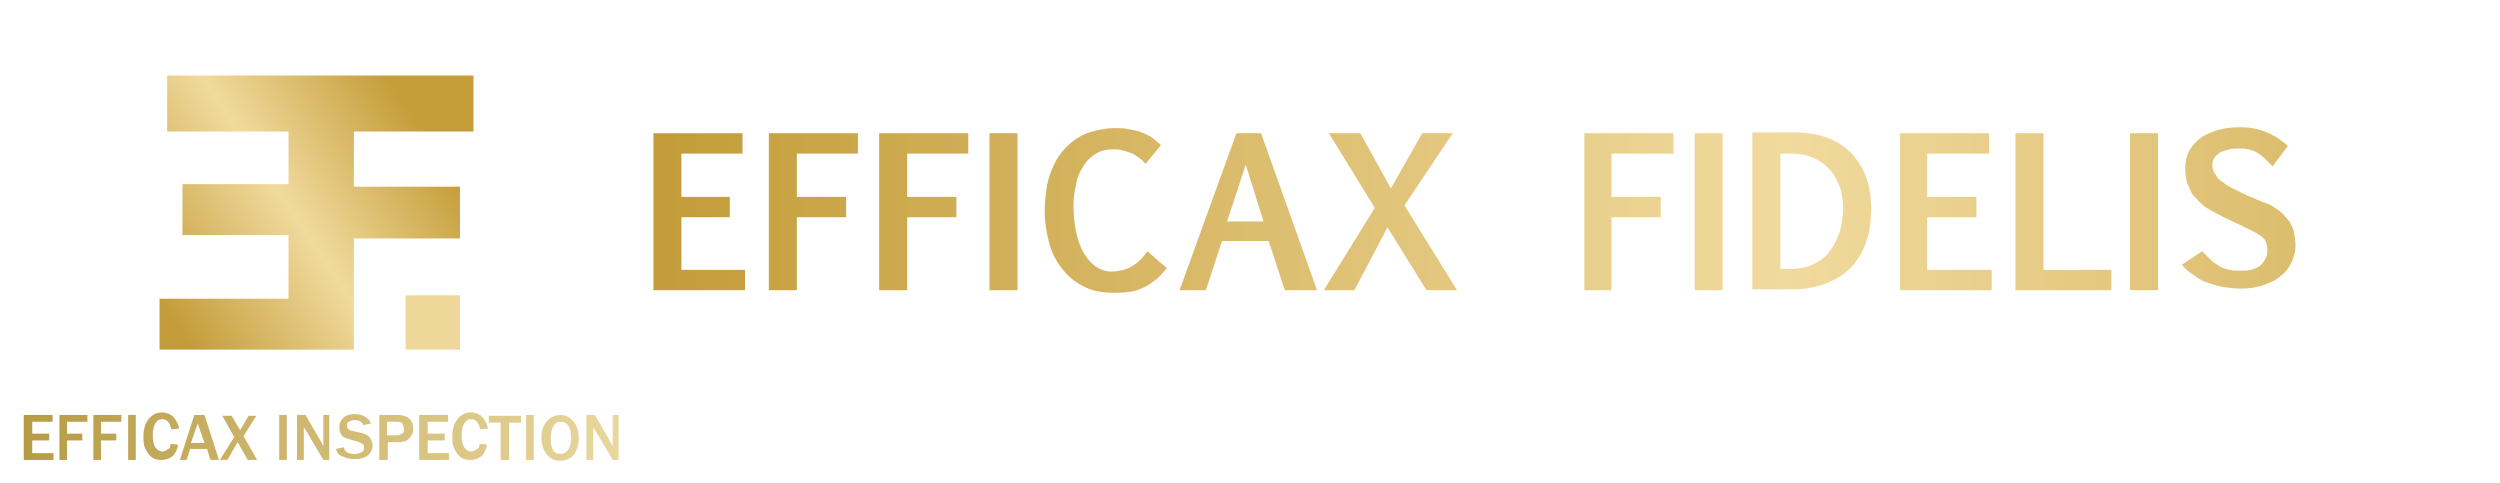 <?xml version="1.0" encoding="utf-8"?>
<!-- Generator: Adobe Illustrator 19.0.0, SVG Export Plug-In . SVG Version: 6.00 Build 0)  -->
<svg version="1.1" id="Capa_1" xmlns="http://www.w3.org/2000/svg" xmlns:xlink="http://www.w3.org/1999/xlink" x="0px" y="0px"
	 width="294.6px" height="56.9px" viewBox="-561 680.4 294.6 56.9" style="enable-background:new -561 680.4 294.6 56.9;"
	 xml:space="preserve">
<style type="text/css">
	.st0{fill:url(#SVGID_1_);}
	.st1{fill:#EFD799;}
	.st2{fill:url(#SVGID_2_);}
	.st3{fill:url(#SVGID_3_);}
	.st4{fill:url(#SVGID_4_);}
	.st5{fill:url(#SVGID_5_);}
	.st6{fill:url(#SVGID_6_);}
	.st7{fill:url(#SVGID_7_);}
	.st8{fill:url(#SVGID_8_);}
	.st9{fill:url(#SVGID_9_);}
	.st10{fill:url(#SVGID_10_);}
	.st11{fill:url(#SVGID_11_);}
	.st12{fill:url(#SVGID_12_);}
	.st13{fill:url(#SVGID_13_);}
	.st14{fill:url(#SVGID_14_);}
	.st15{fill:url(#SVGID_15_);}
	.st16{fill:url(#SVGID_16_);}
	.st17{fill:url(#SVGID_17_);}
	.st18{fill:url(#SVGID_18_);}
	.st19{fill:url(#SVGID_19_);}
	.st20{fill:url(#SVGID_20_);}
	.st21{fill:url(#SVGID_21_);}
	.st22{fill:url(#SVGID_22_);}
	.st23{fill:url(#SVGID_23_);}
	.st24{fill:url(#SVGID_24_);}
	.st25{fill:url(#SVGID_25_);}
	.st26{fill:url(#SVGID_26_);}
	.st27{fill:url(#SVGID_27_);}
	.st28{fill:url(#SVGID_28_);}
	.st29{fill:url(#SVGID_29_);}
	.st30{fill:url(#SVGID_30_);}
	.st31{fill:url(#SVGID_31_);}
	.st32{fill:url(#SVGID_32_);}
</style>
<g>
	<g>
		
			<linearGradient id="SVGID_1_" gradientUnits="userSpaceOnUse" x1="-543.278" y1="704.037" x2="-512.547" y2="724.544" gradientTransform="matrix(1 0 0 -1 0 1418.16)">
			<stop  offset="0" style="stop-color:#C49D3A"/>
			<stop  offset="0.51" style="stop-color:#F1DA9E"/>
			<stop  offset="1" style="stop-color:#C59E3A"/>
		</linearGradient>
		<polygon class="st0" points="-519.3,695.9 -519.3,702.4 -506.8,702.4 -506.8,708.5 -519.3,708.5 -519.3,717.7 -519.3,721.6 
			-542.2,721.6 -542.2,715.6 -527,715.6 -527,708.1 -539.5,708.1 -539.5,702.1 -527,702.1 -527,695.9 -541.3,695.9 -541.3,689.3 
			-505.2,689.3 -505.2,695.9 		"/>
		<rect x="-513.2" y="715.2" class="st1" width="6.4" height="6.4"/>
	</g>
	<g>
		
			<linearGradient id="SVGID_2_" gradientUnits="userSpaceOnUse" x1="-482.402" y1="712.79" x2="-224.206" y2="712.79" gradientTransform="matrix(1 0 0 -1 0 1418.16)">
			<stop  offset="0" style="stop-color:#C49D3A"/>
			<stop  offset="0.51" style="stop-color:#F1DA9E"/>
			<stop  offset="1" style="stop-color:#C59E3A"/>
		</linearGradient>
		<polygon class="st2" points="-473.5,698.5 -480.7,698.5 -480.7,703.6 -475,703.6 -475,706 -480.7,706 -480.7,712.2 -473.2,712.2 
			-473.2,714.6 -484,714.6 -484,696.1 -473.5,696.1 		"/>
		
			<linearGradient id="SVGID_3_" gradientUnits="userSpaceOnUse" x1="-482.402" y1="712.79" x2="-224.206" y2="712.79" gradientTransform="matrix(1 0 0 -1 0 1418.16)">
			<stop  offset="0" style="stop-color:#C49D3A"/>
			<stop  offset="0.51" style="stop-color:#F1DA9E"/>
			<stop  offset="1" style="stop-color:#C59E3A"/>
		</linearGradient>
		<polygon class="st3" points="-459.9,698.5 -467.1,698.5 -467.1,703.6 -461.3,703.6 -461.3,706 -467.1,706 -467.1,714.6 
			-470.4,714.6 -470.4,696.1 -459.9,696.1 		"/>
		
			<linearGradient id="SVGID_4_" gradientUnits="userSpaceOnUse" x1="-482.402" y1="712.79" x2="-224.206" y2="712.79" gradientTransform="matrix(1 0 0 -1 0 1418.16)">
			<stop  offset="0" style="stop-color:#C49D3A"/>
			<stop  offset="0.51" style="stop-color:#F1DA9E"/>
			<stop  offset="1" style="stop-color:#C59E3A"/>
		</linearGradient>
		<polygon class="st4" points="-446.9,698.5 -454.1,698.5 -454.1,703.6 -448.3,703.6 -448.3,706 -454.1,706 -454.1,714.6 
			-457.4,714.6 -457.4,696.1 -446.9,696.1 		"/>
		
			<linearGradient id="SVGID_5_" gradientUnits="userSpaceOnUse" x1="-482.402" y1="712.79" x2="-224.206" y2="712.79" gradientTransform="matrix(1 0 0 -1 0 1418.16)">
			<stop  offset="0" style="stop-color:#C49D3A"/>
			<stop  offset="0.51" style="stop-color:#F1DA9E"/>
			<stop  offset="1" style="stop-color:#C59E3A"/>
		</linearGradient>
		<rect x="-444.4" y="696.1" class="st5" width="3.3" height="18.5"/>
		
			<linearGradient id="SVGID_6_" gradientUnits="userSpaceOnUse" x1="-482.402" y1="712.94" x2="-224.206" y2="712.94" gradientTransform="matrix(1 0 0 -1 0 1418.16)">
			<stop  offset="0" style="stop-color:#C49D3A"/>
			<stop  offset="0.51" style="stop-color:#F1DA9E"/>
			<stop  offset="1" style="stop-color:#C59E3A"/>
		</linearGradient>
		<path class="st6" d="M-423.5,712c-0.5,0.6-1,1.2-1.5,1.5c-0.5,0.4-1,0.7-1.5,0.9s-1,0.4-1.6,0.4c-0.6,0.1-1.2,0.1-1.9,0.1
			c-1.3,0-2.5-0.3-3.4-0.8c-1-0.5-1.8-1.2-2.5-2.1c-0.7-0.9-1.2-1.9-1.5-3.1c-0.3-1.2-0.5-2.4-0.5-3.7c0-0.8,0.1-1.6,0.2-2.4
			c0.1-0.8,0.3-1.6,0.6-2.3c0.3-0.7,0.6-1.4,1.1-2c0.4-0.6,1-1.1,1.6-1.6c0.6-0.4,1.3-0.8,2.1-1c0.8-0.2,1.6-0.4,2.6-0.4
			c0.6,0,1.1,0,1.6,0.1c0.5,0.1,1,0.2,1.4,0.3c0.5,0.2,0.9,0.4,1.3,0.6c0.4,0.3,0.8,0.6,1.2,1l-1.8,2.2c-0.3-0.3-0.6-0.6-0.9-0.8
			c-0.3-0.2-0.6-0.4-0.9-0.5s-0.6-0.2-1-0.3c-0.3-0.1-0.7-0.1-1.1-0.1c-0.8,0-1.5,0.2-2.1,0.6c-0.6,0.4-1.1,0.9-1.4,1.5
			c-0.4,0.6-0.7,1.3-0.8,2.1c-0.2,0.8-0.3,1.6-0.3,2.4c0,1.1,0.1,2.1,0.3,3.1c0.2,0.9,0.5,1.8,0.9,2.5c0.4,0.7,0.9,1.2,1.4,1.6
			c0.6,0.4,1.2,0.6,1.8,0.6s1.1-0.1,1.5-0.2c0.4-0.1,0.8-0.3,1.1-0.5s0.6-0.4,0.9-0.7c0.3-0.3,0.5-0.6,0.8-1L-423.5,712z"/>
		
			<linearGradient id="SVGID_7_" gradientUnits="userSpaceOnUse" x1="-482.402" y1="712.79" x2="-224.206" y2="712.79" gradientTransform="matrix(1 0 0 -1 0 1418.16)">
			<stop  offset="0" style="stop-color:#C49D3A"/>
			<stop  offset="0.51" style="stop-color:#F1DA9E"/>
			<stop  offset="1" style="stop-color:#C59E3A"/>
		</linearGradient>
		<path class="st7" d="M-412.4,696.1h-2.9l-6.7,18.5h3.1l1.9-5.8h5.5l1.9,5.8h3.8L-412.4,696.1z M-416.4,706.5l2.2-6.7l2.1,6.7
			H-416.4z"/>
		
			<linearGradient id="SVGID_8_" gradientUnits="userSpaceOnUse" x1="-482.402" y1="712.79" x2="-224.206" y2="712.79" gradientTransform="matrix(1 0 0 -1 0 1418.16)">
			<stop  offset="0" style="stop-color:#C49D3A"/>
			<stop  offset="0.51" style="stop-color:#F1DA9E"/>
			<stop  offset="1" style="stop-color:#C59E3A"/>
		</linearGradient>
		<polygon class="st8" points="-395.5,704.6 -389.3,714.6 -392.9,714.6 -397.5,707.2 -401.4,714.6 -405,714.6 -399,704.9 
			-404.4,696.1 -400.7,696.1 -397.1,702.6 -393.4,696.1 -389.8,696.1 		"/>
		
			<linearGradient id="SVGID_9_" gradientUnits="userSpaceOnUse" x1="-482.402" y1="712.79" x2="-224.206" y2="712.79" gradientTransform="matrix(1 0 0 -1 0 1418.16)">
			<stop  offset="0" style="stop-color:#C49D3A"/>
			<stop  offset="0.51" style="stop-color:#F1DA9E"/>
			<stop  offset="1" style="stop-color:#C59E3A"/>
		</linearGradient>
		<polygon class="st9" points="-363.8,698.5 -371.1,698.5 -371.1,703.6 -365.3,703.6 -365.3,706 -371.1,706 -371.1,714.6 
			-374.3,714.6 -374.3,696.1 -363.8,696.1 		"/>
		
			<linearGradient id="SVGID_10_" gradientUnits="userSpaceOnUse" x1="-482.402" y1="712.79" x2="-224.206" y2="712.79" gradientTransform="matrix(1 0 0 -1 0 1418.16)">
			<stop  offset="0" style="stop-color:#C49D3A"/>
			<stop  offset="0.51" style="stop-color:#F1DA9E"/>
			<stop  offset="1" style="stop-color:#C59E3A"/>
		</linearGradient>
		<rect x="-361.3" y="696.1" class="st10" width="3.3" height="18.5"/>
		
			<linearGradient id="SVGID_11_" gradientUnits="userSpaceOnUse" x1="-482.402" y1="712.89" x2="-224.206" y2="712.89" gradientTransform="matrix(1 0 0 -1 0 1418.16)">
			<stop  offset="0" style="stop-color:#C49D3A"/>
			<stop  offset="0.51" style="stop-color:#F1DA9E"/>
			<stop  offset="1" style="stop-color:#C59E3A"/>
		</linearGradient>
		<path class="st11" d="M-341,701.6c-0.3-1.1-0.9-2-1.6-2.9c-0.7-0.8-1.7-1.5-2.9-2s-2.6-0.7-4.3-0.7h-4.7v18.5h4.5
			c1.2,0,2.2-0.1,3.2-0.4c0.9-0.2,1.7-0.6,2.4-1c0.7-0.4,1.3-0.9,1.8-1.5c0.5-0.6,0.9-1.2,1.2-1.9c0.3-0.7,0.5-1.4,0.7-2.2
			c0.1-0.8,0.2-1.6,0.2-2.5C-340.5,703.9-340.6,702.7-341,701.6z M-344.4,708.2c-0.3,0.9-0.8,1.6-1.3,2.2c-0.6,0.6-1.2,1-2,1.3
			c-0.8,0.3-1.6,0.4-2.5,0.4h-1v-13.6h1.2c1.1,0,2.1,0.2,2.9,0.6c0.8,0.4,1.4,0.9,1.9,1.5c0.5,0.6,0.8,1.3,1.1,2.1
			c0.2,0.8,0.3,1.6,0.3,2.5C-343.9,706.3-344,707.3-344.4,708.2z"/>
		
			<linearGradient id="SVGID_12_" gradientUnits="userSpaceOnUse" x1="-482.402" y1="712.79" x2="-224.206" y2="712.79" gradientTransform="matrix(1 0 0 -1 0 1418.16)">
			<stop  offset="0" style="stop-color:#C49D3A"/>
			<stop  offset="0.51" style="stop-color:#F1DA9E"/>
			<stop  offset="1" style="stop-color:#C59E3A"/>
		</linearGradient>
		<polygon class="st12" points="-326.6,698.5 -333.9,698.5 -333.9,703.6 -328.1,703.6 -328.1,706 -333.9,706 -333.9,712.2 
			-326.3,712.2 -326.3,714.6 -337.1,714.6 -337.1,696.1 -326.6,696.1 		"/>
		
			<linearGradient id="SVGID_13_" gradientUnits="userSpaceOnUse" x1="-482.402" y1="712.79" x2="-224.206" y2="712.79" gradientTransform="matrix(1 0 0 -1 0 1418.16)">
			<stop  offset="0" style="stop-color:#C49D3A"/>
			<stop  offset="0.51" style="stop-color:#F1DA9E"/>
			<stop  offset="1" style="stop-color:#C59E3A"/>
		</linearGradient>
		<polygon class="st13" points="-312.2,714.6 -323.5,714.6 -323.5,696.1 -320.2,696.1 -320.2,712.2 -312.2,712.2 		"/>
		
			<linearGradient id="SVGID_14_" gradientUnits="userSpaceOnUse" x1="-482.402" y1="712.79" x2="-224.206" y2="712.79" gradientTransform="matrix(1 0 0 -1 0 1418.16)">
			<stop  offset="0" style="stop-color:#C49D3A"/>
			<stop  offset="0.51" style="stop-color:#F1DA9E"/>
			<stop  offset="1" style="stop-color:#C59E3A"/>
		</linearGradient>
		<rect x="-310" y="696.1" class="st14" width="3.3" height="18.5"/>
		
			<linearGradient id="SVGID_15_" gradientUnits="userSpaceOnUse" x1="-482.402" y1="713.24" x2="-224.206" y2="713.24" gradientTransform="matrix(1 0 0 -1 0 1418.16)">
			<stop  offset="0" style="stop-color:#C49D3A"/>
			<stop  offset="0.51" style="stop-color:#F1DA9E"/>
			<stop  offset="1" style="stop-color:#C59E3A"/>
		</linearGradient>
		<path class="st15" d="M-301.5,710c0.4,0.4,0.8,0.8,1.1,1.1c0.3,0.3,0.7,0.5,1,0.7c0.3,0.2,0.7,0.3,1.1,0.4s0.8,0.1,1.3,0.1
			c0.4,0,0.8,0,1.2-0.1c0.4-0.1,0.7-0.2,1-0.4c0.3-0.2,0.5-0.5,0.7-0.8s0.3-0.7,0.3-1.2c0-0.3-0.1-0.6-0.2-0.9s-0.3-0.5-0.6-0.7
			c-0.3-0.2-0.6-0.4-1-0.6c-0.4-0.2-0.9-0.4-1.4-0.7c-0.2-0.1-0.3-0.1-0.5-0.2c-0.1-0.1-0.3-0.1-0.4-0.2c-0.1-0.1-0.3-0.1-0.4-0.2
			c-0.1-0.1-0.3-0.1-0.4-0.2c-0.3-0.1-0.6-0.3-1-0.5c-0.4-0.2-0.7-0.4-1.1-0.6s-0.7-0.5-1-0.8s-0.6-0.6-0.9-1
			c-0.2-0.4-0.4-0.8-0.6-1.3c-0.1-0.5-0.2-1-0.2-1.7c0-0.8,0.2-1.5,0.5-2.1c0.4-0.6,0.8-1.1,1.4-1.5c0.6-0.4,1.3-0.7,2-0.9
			c0.8-0.2,1.5-0.3,2.3-0.3c0.6,0,1.2,0,1.7,0.1c0.5,0.1,1,0.2,1.5,0.4s0.9,0.4,1.4,0.7c0.4,0.3,0.9,0.6,1.3,1l-1.8,2.4
			c-0.3-0.3-0.6-0.6-0.9-0.9c-0.3-0.3-0.6-0.5-0.9-0.7s-0.6-0.3-1-0.4c-0.4-0.1-0.8-0.1-1.2-0.1c-0.3,0-0.7,0-1.1,0.1
			c-0.4,0.1-0.7,0.2-1,0.3c-0.3,0.2-0.5,0.4-0.7,0.6c-0.2,0.3-0.3,0.6-0.3,0.9c0,0.4,0.1,0.8,0.4,1.2c0.2,0.4,0.5,0.7,0.9,0.9
			c0.3,0.3,0.7,0.5,1.1,0.7c0.4,0.2,0.7,0.3,1,0.5c0.2,0.1,0.5,0.2,0.6,0.3c0.2,0.1,0.3,0.1,0.5,0.2c0.2,0.1,0.3,0.1,0.5,0.2
			c0.2,0.1,0.4,0.2,0.7,0.3c0.2,0.1,0.5,0.2,0.8,0.3c0.3,0.1,0.6,0.3,0.9,0.5s0.6,0.4,0.9,0.7c0.3,0.3,0.5,0.6,0.8,0.9
			c0.2,0.4,0.4,0.8,0.5,1.2c0.1,0.5,0.2,1,0.2,1.6c0,0.6-0.1,1.1-0.3,1.6c-0.2,0.5-0.4,0.9-0.7,1.3c-0.3,0.4-0.7,0.7-1.1,1
			s-0.9,0.5-1.4,0.7s-1,0.3-1.5,0.4c-0.5,0.1-1.1,0.1-1.6,0.1c-0.7,0-1.4-0.1-2-0.2s-1.2-0.3-1.8-0.5c-0.6-0.2-1.1-0.5-1.6-0.9
			c-0.5-0.3-1-0.7-1.4-1.2L-301.5,710z"/>
	</g>
</g>
<g>
	<linearGradient id="SVGID_16_" gradientUnits="userSpaceOnUse" x1="-558.764" y1="731.946" x2="-486.072" y2="731.946">
		<stop  offset="0" style="stop-color:#B79B44"/>
		<stop  offset="0.992" style="stop-color:#E9D89F"/>
	</linearGradient>
	<path class="st16" d="M-554.8,734.6h-3.4v-5.3h3.4v0.8h-2.4v1.4h2v0.8h-2v1.5h2.5V734.6z"/>
	<linearGradient id="SVGID_17_" gradientUnits="userSpaceOnUse" x1="-558.764" y1="731.946" x2="-486.072" y2="731.946">
		<stop  offset="0" style="stop-color:#B79B44"/>
		<stop  offset="0.992" style="stop-color:#E9D89F"/>
	</linearGradient>
	<path class="st17" d="M-553,734.6h-1v-5.3h3.3v0.8h-2.4v1.4h1.8v0.8h-1.8V734.6z"/>
	<linearGradient id="SVGID_18_" gradientUnits="userSpaceOnUse" x1="-558.764" y1="731.946" x2="-486.072" y2="731.946">
		<stop  offset="0" style="stop-color:#B79B44"/>
		<stop  offset="0.992" style="stop-color:#E9D89F"/>
	</linearGradient>
	<path class="st18" d="M-549,734.6h-1v-5.3h3.3v0.8h-2.4v1.4h1.8v0.8h-1.8V734.6z"/>
	<linearGradient id="SVGID_19_" gradientUnits="userSpaceOnUse" x1="-558.764" y1="731.946" x2="-486.072" y2="731.946">
		<stop  offset="0" style="stop-color:#B79B44"/>
		<stop  offset="0.992" style="stop-color:#E9D89F"/>
	</linearGradient>
	<path class="st19" d="M-545,734.6h-0.9v-5.3h0.9V734.6z"/>
	<linearGradient id="SVGID_20_" gradientUnits="userSpaceOnUse" x1="-558.764" y1="731.946" x2="-486.072" y2="731.946">
		<stop  offset="0" style="stop-color:#B79B44"/>
		<stop  offset="0.992" style="stop-color:#E9D89F"/>
	</linearGradient>
	<path class="st20" d="M-540.9,732.7l0.9,0.1c-0.1,0.5-0.3,1-0.6,1.3c-0.4,0.3-0.8,0.5-1.4,0.5c-0.5,0-0.9-0.1-1.2-0.4
		c-0.3-0.2-0.5-0.6-0.7-1c-0.2-0.4-0.2-0.9-0.2-1.4c0-0.8,0.2-1.5,0.6-2c0.4-0.5,0.9-0.8,1.6-0.8c0.5,0,1,0.2,1.3,0.5
		c0.3,0.3,0.6,0.8,0.7,1.4l-0.9,0.1c-0.2-0.8-0.5-1.2-1.1-1.2c-0.4,0-0.6,0.2-0.8,0.5c-0.2,0.3-0.3,0.8-0.3,1.4
		c0,0.6,0.1,1.1,0.3,1.4c0.2,0.3,0.5,0.5,0.8,0.5c0.3,0,0.5-0.1,0.7-0.3C-541,733.3-540.9,733.1-540.9,732.7z"/>
	<linearGradient id="SVGID_21_" gradientUnits="userSpaceOnUse" x1="-558.764" y1="731.946" x2="-486.072" y2="731.946">
		<stop  offset="0" style="stop-color:#B79B44"/>
		<stop  offset="0.992" style="stop-color:#E9D89F"/>
	</linearGradient>
	<path class="st21" d="M-535.2,734.6h-1l-0.4-1.3h-2l-0.4,1.3h-0.8l1.7-5.3h1.2L-535.2,734.6z M-536.9,732.6l-0.8-2.3l-0.8,2.3
		H-536.9z"/>
	<linearGradient id="SVGID_22_" gradientUnits="userSpaceOnUse" x1="-558.764" y1="731.946" x2="-486.072" y2="731.946">
		<stop  offset="0" style="stop-color:#B79B44"/>
		<stop  offset="0.992" style="stop-color:#E9D89F"/>
	</linearGradient>
	<path class="st22" d="M-530.7,734.6h-1.1l-1.2-2.1l-1.2,2.1h-0.9l1.7-2.7l-1.4-2.5h1.1l1,1.7l1-1.7h0.9l-1.5,2.4L-530.7,734.6z"/>
	<linearGradient id="SVGID_23_" gradientUnits="userSpaceOnUse" x1="-558.764" y1="731.946" x2="-486.072" y2="731.946">
		<stop  offset="0" style="stop-color:#B79B44"/>
		<stop  offset="0.992" style="stop-color:#E9D89F"/>
	</linearGradient>
	<path class="st23" d="M-527.2,734.6h-0.9v-5.3h0.9V734.6z"/>
	<linearGradient id="SVGID_24_" gradientUnits="userSpaceOnUse" x1="-558.764" y1="731.946" x2="-486.072" y2="731.946">
		<stop  offset="0" style="stop-color:#B79B44"/>
		<stop  offset="0.992" style="stop-color:#E9D89F"/>
	</linearGradient>
	<path class="st24" d="M-522,734.6h-0.9l-2-3.4c0-0.1-0.1-0.1-0.2-0.3c0-0.1-0.1-0.1-0.1-0.2v3.9h-0.8v-5.3h1l1.8,3.1
		c0,0,0.1,0.2,0.3,0.6v-3.7h0.7V734.6z"/>
	<linearGradient id="SVGID_25_" gradientUnits="userSpaceOnUse" x1="-558.764" y1="731.946" x2="-486.072" y2="731.946">
		<stop  offset="0" style="stop-color:#B79B44"/>
		<stop  offset="0.992" style="stop-color:#E9D89F"/>
	</linearGradient>
	<path class="st25" d="M-521.4,733.3l0.9-0.2c0.1,0.5,0.5,0.8,1.3,0.8c0.3,0,0.6-0.1,0.8-0.2c0.2-0.1,0.3-0.3,0.3-0.5
		c0-0.1,0-0.3-0.1-0.4c-0.1-0.1-0.3-0.2-0.5-0.3l-1-0.3c-0.3-0.1-0.6-0.2-0.8-0.3c-0.2-0.1-0.3-0.3-0.4-0.5
		c-0.1-0.2-0.1-0.4-0.1-0.7c0-0.5,0.2-0.8,0.5-1.1c0.3-0.3,0.8-0.4,1.3-0.4c0.5,0,0.9,0.1,1.2,0.3c0.4,0.2,0.6,0.5,0.7,0.8l-0.9,0.2
		c-0.1-0.4-0.5-0.6-1-0.6c-0.3,0-0.5,0.1-0.7,0.2c-0.2,0.1-0.2,0.3-0.2,0.5c0,0.3,0.2,0.5,0.7,0.6l0.9,0.2c0.5,0.1,0.9,0.3,1.1,0.6
		s0.3,0.6,0.3,0.9c0,0.5-0.2,0.9-0.6,1.2c-0.4,0.3-0.9,0.4-1.5,0.4c-0.5,0-1-0.1-1.4-0.3C-521,734.1-521.3,733.8-521.4,733.3z"/>
	<linearGradient id="SVGID_26_" gradientUnits="userSpaceOnUse" x1="-558.764" y1="731.946" x2="-486.072" y2="731.946">
		<stop  offset="0" style="stop-color:#B79B44"/>
		<stop  offset="0.992" style="stop-color:#E9D89F"/>
	</linearGradient>
	<path class="st26" d="M-515.4,734.6h-0.9v-5.3h2.2c0.6,0,1.1,0.2,1.4,0.5c0.3,0.3,0.4,0.7,0.4,1.1c0,0.5-0.2,0.9-0.5,1.2
		c-0.3,0.3-0.7,0.4-1.2,0.4h-1.3V734.6z M-515.4,731.7h1.1c0.3,0,0.5-0.1,0.7-0.2c0.2-0.1,0.2-0.3,0.2-0.6c0-0.2-0.1-0.4-0.2-0.6
		c-0.1-0.2-0.4-0.2-0.8-0.2h-1V731.7z"/>
	<linearGradient id="SVGID_27_" gradientUnits="userSpaceOnUse" x1="-558.764" y1="731.946" x2="-486.072" y2="731.946">
		<stop  offset="0" style="stop-color:#B79B44"/>
		<stop  offset="0.992" style="stop-color:#E9D89F"/>
	</linearGradient>
	<path class="st27" d="M-508.2,734.6h-3.4v-5.3h3.4v0.8h-2.4v1.4h2v0.8h-2v1.5h2.5V734.6z"/>
	<linearGradient id="SVGID_28_" gradientUnits="userSpaceOnUse" x1="-558.764" y1="731.946" x2="-486.072" y2="731.946">
		<stop  offset="0" style="stop-color:#B79B44"/>
		<stop  offset="0.992" style="stop-color:#E9D89F"/>
	</linearGradient>
	<path class="st28" d="M-504.5,732.7l0.9,0.1c-0.1,0.5-0.3,1-0.6,1.3s-0.8,0.5-1.4,0.5c-0.5,0-0.9-0.1-1.2-0.4
		c-0.3-0.2-0.5-0.6-0.7-1c-0.2-0.4-0.2-0.9-0.2-1.4c0-0.8,0.2-1.5,0.6-2c0.4-0.5,0.9-0.8,1.6-0.8c0.5,0,1,0.2,1.3,0.5
		c0.3,0.3,0.6,0.8,0.7,1.4l-0.9,0.1c-0.2-0.8-0.5-1.2-1.1-1.2c-0.4,0-0.6,0.2-0.8,0.5c-0.2,0.3-0.3,0.8-0.3,1.4
		c0,0.6,0.1,1.1,0.3,1.4c0.2,0.3,0.5,0.5,0.8,0.5c0.3,0,0.5-0.1,0.7-0.3C-504.6,733.3-504.5,733.1-504.5,732.7z"/>
	<linearGradient id="SVGID_29_" gradientUnits="userSpaceOnUse" x1="-558.764" y1="731.946" x2="-486.072" y2="731.946">
		<stop  offset="0" style="stop-color:#B79B44"/>
		<stop  offset="0.992" style="stop-color:#E9D89F"/>
	</linearGradient>
	<path class="st29" d="M-501,734.6h-1v-4.4h-1.4v-0.8h3.8v0.8h-1.4V734.6z"/>
	<linearGradient id="SVGID_30_" gradientUnits="userSpaceOnUse" x1="-558.764" y1="731.946" x2="-486.072" y2="731.946">
		<stop  offset="0" style="stop-color:#B79B44"/>
		<stop  offset="0.992" style="stop-color:#E9D89F"/>
	</linearGradient>
	<path class="st30" d="M-498.1,734.6h-0.9v-5.3h0.9V734.6z"/>
	<linearGradient id="SVGID_31_" gradientUnits="userSpaceOnUse" x1="-558.764" y1="731.946" x2="-486.072" y2="731.946">
		<stop  offset="0" style="stop-color:#B79B44"/>
		<stop  offset="0.992" style="stop-color:#E9D89F"/>
	</linearGradient>
	<path class="st31" d="M-495,734.7c-0.7,0-1.2-0.3-1.6-0.8c-0.4-0.5-0.6-1.2-0.6-1.9c0-0.8,0.2-1.4,0.6-1.9c0.4-0.5,1-0.8,1.6-0.8
		c0.7,0,1.2,0.3,1.6,0.8c0.4,0.5,0.6,1.2,0.6,1.9c0,0.8-0.2,1.5-0.6,2C-493.7,734.4-494.3,734.7-495,734.7z M-495,733.9
		c0.3,0,0.6-0.1,0.9-0.4c0.2-0.3,0.4-0.8,0.4-1.5c0-0.6-0.1-1.1-0.3-1.4c-0.2-0.3-0.5-0.5-0.9-0.5c-0.8,0-1.2,0.7-1.2,2
		c0,0.6,0.1,1.1,0.3,1.4C-495.6,733.7-495.4,733.9-495,733.9z"/>
	<linearGradient id="SVGID_32_" gradientUnits="userSpaceOnUse" x1="-558.764" y1="731.946" x2="-486.072" y2="731.946">
		<stop  offset="0" style="stop-color:#B79B44"/>
		<stop  offset="0.992" style="stop-color:#E9D89F"/>
	</linearGradient>
	<path class="st32" d="M-487.9,734.6h-0.9l-2-3.4c0-0.1-0.1-0.1-0.2-0.3c0-0.1-0.1-0.1-0.1-0.2v3.9h-0.8v-5.3h1l1.8,3.1
		c0,0,0.1,0.2,0.3,0.6v-3.7h0.7V734.6z"/>
</g>
</svg>
